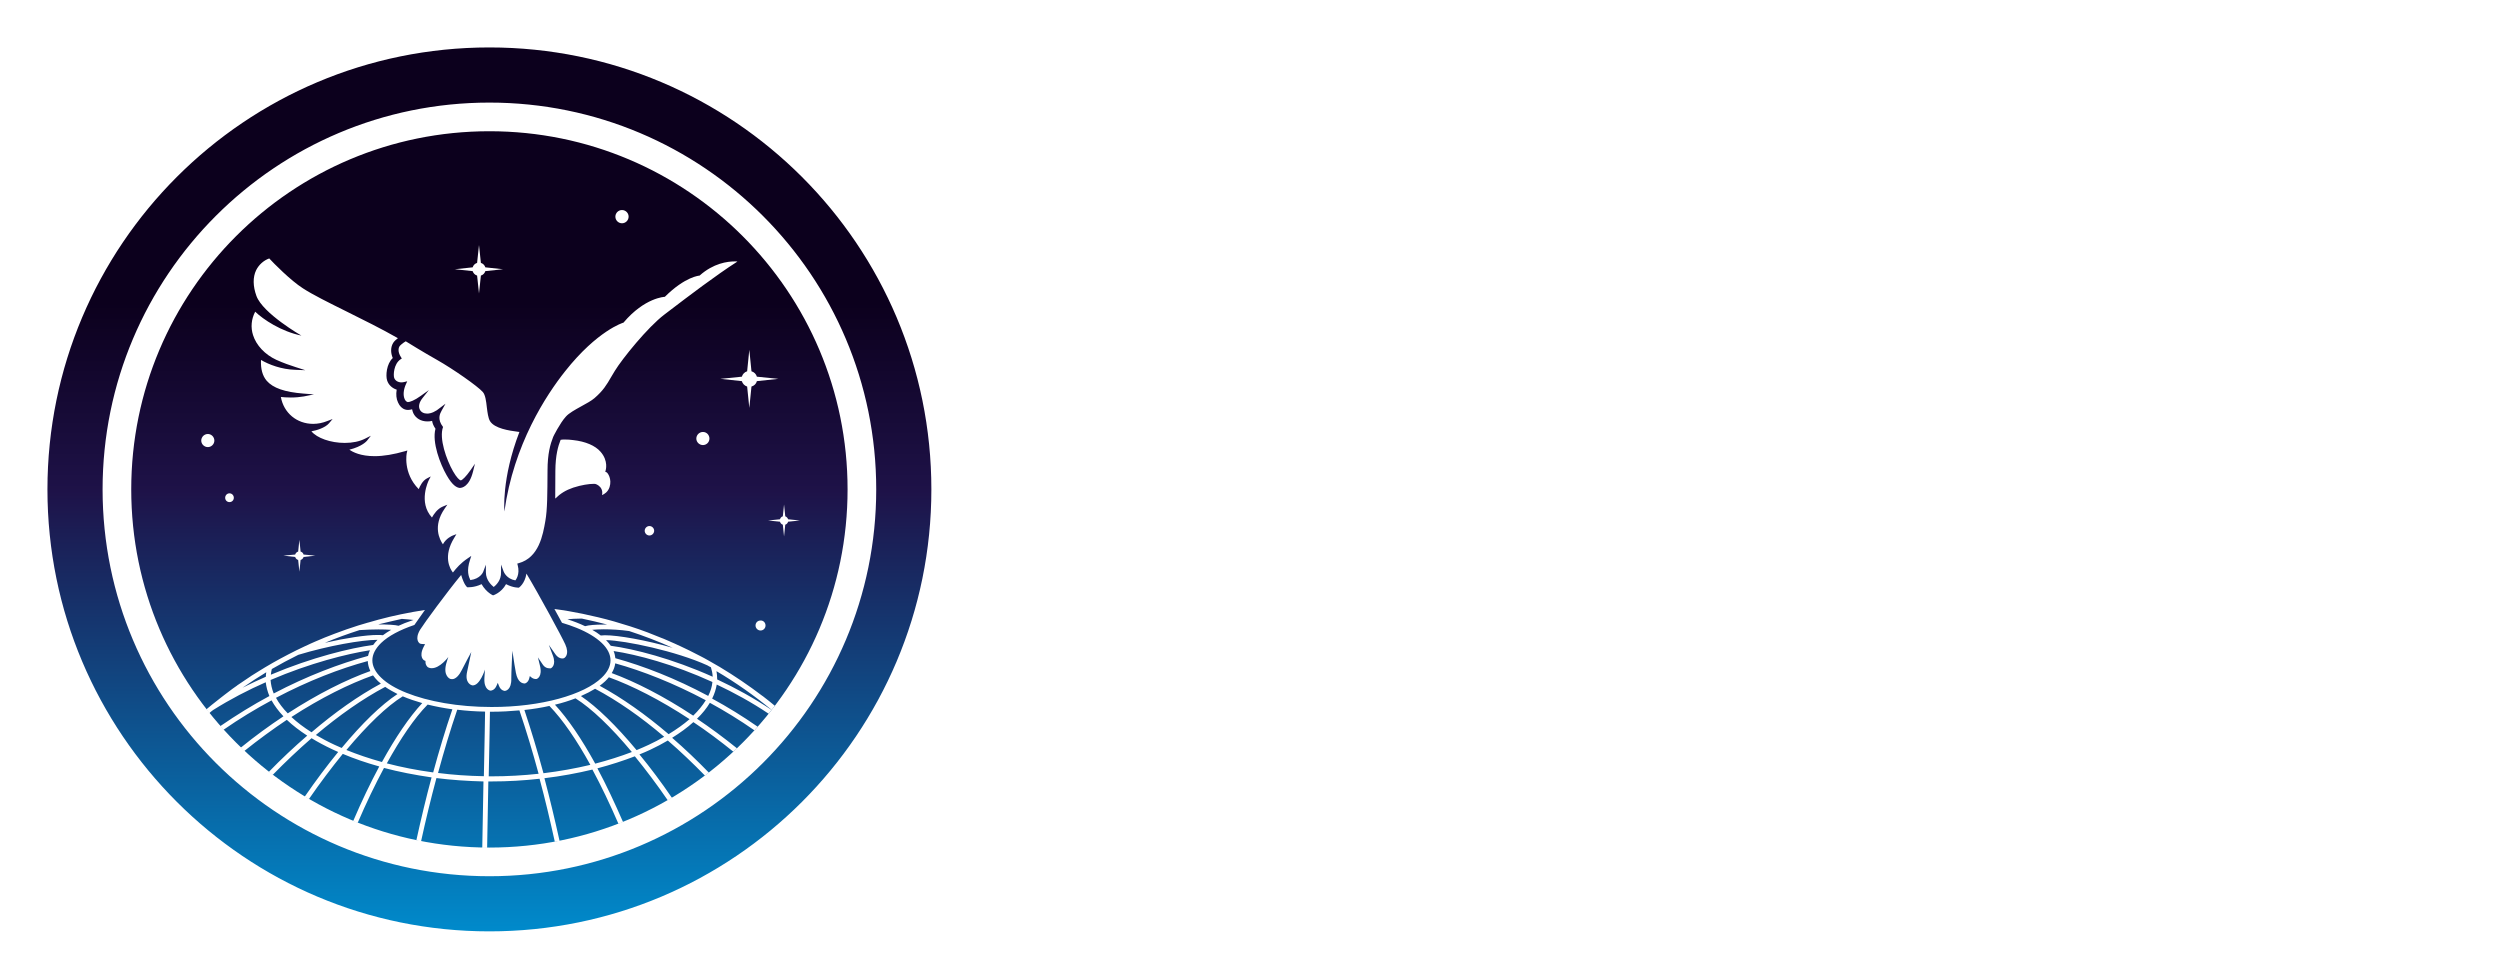 <?xml version="1.0" encoding="utf-8"?>
<!-- Generator: Adobe Illustrator 24.1.2, SVG Export Plug-In . SVG Version: 6.00 Build 0)  -->
<!DOCTYPE svg PUBLIC "-//W3C//DTD SVG 1.1//EN" "http://www.w3.org/Graphics/SVG/1.1/DTD/svg11.dtd">
<svg version="1.1" id="Layer_1" xmlns:x="http://ns.adobe.com/Extensibility/1.0/" xmlns:i="http://ns.adobe.com/AdobeIllustrator/10.0/" xmlns:graph="http://ns.adobe.com/Graphs/1.0/"
	 xmlns="http://www.w3.org/2000/svg" xmlns:xlink="http://www.w3.org/1999/xlink" x="0px" y="0px" viewBox="0 0 1849.7 724.2"
	 style="enable-background:new 0 0 1849.7 724.2;" xml:space="preserve">
<style type="text/css">
	.st0{filter:url(#Adobe_OpacityMaskFilter);}
	.st1{fill-rule:evenodd;clip-rule:evenodd;fill:#FFFFFF;}
	.st2{mask:url(#mask-2_1_);fill-rule:evenodd;clip-rule:evenodd;fill:#FFFFFF;}
	.st3{fill-rule:evenodd;clip-rule:evenodd;fill:url(#Fill-4_1_);}
	.st4{filter:url(#Adobe_OpacityMaskFilter_1_);}
	.st5{mask:url(#mask-5_11_);fill-rule:evenodd;clip-rule:evenodd;fill:#FFFFFF;}
	.st6{filter:url(#Adobe_OpacityMaskFilter_2_);}
	.st7{mask:url(#mask-5_10_);fill-rule:evenodd;clip-rule:evenodd;fill:#FFFFFF;}
	.st8{filter:url(#Adobe_OpacityMaskFilter_3_);}
	.st9{mask:url(#mask-5_9_);fill-rule:evenodd;clip-rule:evenodd;fill:#FFFFFF;}
	.st10{filter:url(#Adobe_OpacityMaskFilter_4_);}
	.st11{mask:url(#mask-5_8_);fill-rule:evenodd;clip-rule:evenodd;fill:#FFFFFF;}
	.st12{filter:url(#Adobe_OpacityMaskFilter_5_);}
	.st13{mask:url(#mask-5_7_);fill-rule:evenodd;clip-rule:evenodd;fill:#FFFFFF;}
	.st14{filter:url(#Adobe_OpacityMaskFilter_6_);}
	.st15{mask:url(#mask-5_6_);fill-rule:evenodd;clip-rule:evenodd;fill:#FFFFFF;}
	.st16{filter:url(#Adobe_OpacityMaskFilter_7_);}
	.st17{mask:url(#mask-5_5_);fill-rule:evenodd;clip-rule:evenodd;fill:#FFFFFF;}
	.st18{filter:url(#Adobe_OpacityMaskFilter_8_);}
	.st19{mask:url(#mask-5_4_);fill-rule:evenodd;clip-rule:evenodd;fill:#FFFFFF;}
	.st20{filter:url(#Adobe_OpacityMaskFilter_9_);}
	.st21{mask:url(#mask-5_3_);fill-rule:evenodd;clip-rule:evenodd;fill:#FFFFFF;}
	.st22{filter:url(#Adobe_OpacityMaskFilter_10_);}
	.st23{mask:url(#mask-5_2_);fill-rule:evenodd;clip-rule:evenodd;fill:#FFFFFF;}
	.st24{filter:url(#Adobe_OpacityMaskFilter_11_);}
	.st25{mask:url(#mask-5_1_);fill-rule:evenodd;clip-rule:evenodd;fill:#FFFFFF;}
</style>
<g id="Group-3" transform="translate(0, 0.324)">
	<g id="Clip-2">
	</g>
	<defs>
		<filter id="Adobe_OpacityMaskFilter" filterUnits="userSpaceOnUse" x="0" y="-0.3" width="724.2" height="724.2">
			<feColorMatrix  type="matrix" values="1 0 0 0 0  0 1 0 0 0  0 0 1 0 0  0 0 0 1 0"/>
		</filter>
	</defs>
	<mask maskUnits="userSpaceOnUse" x="0" y="-0.3" width="724.2" height="724.2" id="mask-2_1_">
		<g class="st0">
			<polygon id="path-1_1_" class="st1" points="0,-0.3 724.2,-0.3 724.2,723.9 0,723.9 			"/>
		</g>
	</mask>
	<path id="Fill-1" class="st2" d="M724.2,361.8c0-200-162.1-362.1-362.1-362.1C162.1-0.3,0,161.8,0,361.8
		c0,200,162.1,362.1,362.1,362.1C562.1,723.9,724.2,561.8,724.2,361.8"/>
</g>
<linearGradient id="Fill-4_1_" gradientUnits="userSpaceOnUse" x1="-28.227" y1="898.902" x2="-28.227" y2="888.889" gradientTransform="matrix(65.316 0 0 -65.318 2205.764 58749.543)">
	<stop  offset="0" style="stop-color:#0C001D"/>
	<stop  offset="0.29" style="stop-color:#0C001D"/>
	<stop  offset="0.502" style="stop-color:#1E1248"/>
	<stop  offset="1" style="stop-color:#008ACB"/>
</linearGradient>
<path id="Fill-4" class="st3" d="M35.1,362.1c0,180.6,146.4,327,327,327c180.6,0,327-146.4,327-327c0-180.6-146.4-327-327-327
	C181.5,35.1,35.1,181.5,35.1,362.1 M75.9,362.1C75.9,204,204,75.9,362.1,75.9c158.1,0,286.2,128.2,286.2,286.2
	c0,158.1-128.1,286.2-286.2,286.2C204,648.3,75.9,520.2,75.9,362.1 M97.1,362.1c0,146.4,118.7,265,265,265
	c146.4,0,265-118.7,265-265c0-146.4-118.7-265-265-265C215.7,97.1,97.1,215.7,97.1,362.1"/>
<path id="Fill-6" class="st1" d="M451.9,477.8c-1-1.4-2.1-2.8-3.5-4.2c14.4,0.3,51.9,8.2,75,18.7c0.8,0.5,1.7,1,2.6,1.4
	c0.7,2.3,1.2,4.6,1.3,7C497.1,487.2,469.1,480.1,451.9,477.8 M524,514.9c-24.3-13-48-22.2-68.7-27.9c-0.2-1.8-0.6-3.6-1.3-5.3
	c17.3,2.6,44.2,9.7,73.1,22.9C526.8,508.1,525.7,511.5,524,514.9 M512.9,529.5C490.9,515,470,504.4,452.6,498
	c1.4-2.3,2.3-4.7,2.6-7.2c20.2,5.6,43.3,14.7,67,27.3C519.9,521.9,516.7,525.8,512.9,529.5 M494.7,543.2
	c-17.1-14.6-34.4-26.8-51-35.8c1.5-1.1,2.9-2.3,4.1-3.4c1-0.9,1.8-1.9,2.7-2.9c17.2,6.2,37.9,16.7,59.7,31
	C505.8,535.9,500.6,539.6,494.7,543.2 M479.9,551.1c-2.9,1.4-5.9,2.6-8.9,3.9C456,537,441.8,523.1,429.8,515
	c3.9-1.7,7.4-3.5,10.5-5.4c16.6,8.8,34,20.9,51.1,35.5C487.8,547.2,484,549.2,479.9,551.1 M440.4,565c-9.9-18-20-33-29.8-43.6
	c5.5-1.3,10.5-2.9,15.2-4.7c11.7,7.3,26.3,21.2,41.7,39.7C459.1,559.6,450,562.5,440.4,565 M402.1,572.1
	c-4.4-16.2-9.1-31.8-14.1-46.8c6.5-0.7,12.7-1.7,18.5-3c9.9,10.2,20.2,25.3,30.3,43.6C425.9,568.5,414.3,570.6,402.1,572.1
	 M363.7,574.4c-0.7,0-1.4,0-2.1,0c0.5-26,0.9-43.3,0.9-47.8c0.4,0,0.8,0,1.2,0c7.1,0,14-0.4,20.6-1c5.1,15,9.8,30.7,14.2,46.9
	C387.3,573.7,375.7,574.4,363.7,574.4 M444.5,470.2c-1.9-1.5-4-2.9-6.3-4.2c2.3-0.2,5.3-0.4,8.5-0.4c5.7,0,12.5,0.4,18.8,1.3
	c11,3.6,21.7,7.7,32.2,12.4c-19.8-5.7-40.3-9.3-50.2-9.3C446.4,470.1,445.4,470.1,444.5,470.2 M419.8,458.2c2.9-0.3,6.1-0.5,9.4-0.5
	c0.5,0,1,0,1.4,0c6.3,1.3,12.5,2.8,18.7,4.4c-0.9,0-1.8,0-2.6,0c-6.2,0-11.1,0.4-13.8,1.2C428.9,461.4,424.6,459.7,419.8,458.2
	 M358,574.3c-11.6-0.2-23-1-33.9-2.4c4.4-16.2,9.1-31.9,14.2-46.8c6.6,0.8,13.5,1.3,20.6,1.4C358.9,530.9,358.5,548.3,358,574.3
	 M320.5,571.5c-12-1.6-23.6-3.9-34.3-6.7c10.1-18.3,20.3-33.4,30.2-43.5c5.7,1.4,11.9,2.6,18.3,3.5
	C329.6,539.7,324.9,555.3,320.5,571.5 M282.6,563.8c-9.4-2.6-18.2-5.6-26.3-8.9c15.5-18.5,30-32.5,41.7-39.7c4.4,1.9,9.2,3.5,14.4,5
	C302.6,530.8,292.5,545.8,282.6,563.8 M252.8,553.4c-1.8-0.8-3.5-1.5-5.2-2.3c-5-2.3-9.6-4.8-13.9-7.3
	c17.3-14.6,34.7-26.8,51.3-35.6c2.7,1.9,5.8,3.6,9.1,5.3C282.1,521.4,267.8,535.3,252.8,553.4 M230.5,541.8
	c-5.7-3.6-10.7-7.4-14.9-11.3c22-14.3,43-24.6,60.4-30.8c1.1,1.5,2.3,2.9,3.7,4.3c0.7,0.6,1.4,1.2,2.1,1.8
	C265.1,514.8,247.7,527.1,230.5,541.8 M204.2,516.3c23.9-12.6,47.3-21.6,67.9-27.2c0.1,2.6,0.8,5,1.9,7.4
	c-17.7,6.3-38.9,16.9-61.1,31.3C209.3,524.1,206.3,520.2,204.2,516.3 M200.2,503.1c29.1-12.5,56.7-19.4,73.5-22
	c-0.6,1.4-1.1,2.8-1.4,4.2c-21,5.7-45.1,14.8-69.8,27.8C201.2,509.8,200.4,506.4,200.2,503.1 M201.1,495c6.4-3.7,12.9-7.2,19.6-10.5
	c22-6.7,47.1-11.1,58.5-11.1l0.1,0c-1.2,1.2-2.3,2.5-3.2,3.8c-16.6,2.2-45.2,9.1-75.7,22C200.5,497.8,200.8,496.4,201.1,495
	 M266,466.2c4.8-0.3,9.6-0.5,13.9-0.5c3.6,0,6.9,0.1,9.5,0.3c-2.2,1.3-4.3,2.6-6.1,4c-1.1-0.2-2.5-0.2-4-0.2
	c-8.4,0-23.2,2.2-38.9,5.8C248.7,472.1,257.3,469,266,466.2 M297.3,457.9c3,0.2,6,0.5,8.6,0.8c-2.2,0.8-4.3,1.5-6.4,2.3
	c-1.6,0.7-3.1,1.3-4.6,2c-2.6-0.7-8-1-15-1h-0.1C285.6,460.6,291.4,459.2,297.3,457.9 M196.7,500.7c-5.7,2.5-11.5,5.2-17.2,8.1
	c5.7-4,11.6-7.8,17.5-11.4C196.8,498.5,196.7,499.6,196.7,500.7 M573.3,522.2c-3-2.5-6-4.9-9-7.2l-0.2-0.1
	c-10.1-7.7-20.7-14.9-31.7-21.5c-2.9-1.7-5.9-3.4-8.9-5.1c-1.7-1-3.5-1.9-5.2-2.8c-0.1-0.1-0.2-0.1-0.4-0.2
	c-5.3-2.8-10.6-5.4-16-7.9c-0.1,0-0.2-0.1-0.3-0.1c-1.6-0.8-3.3-1.5-4.9-2.2c-0.4-0.2-0.9-0.4-1.3-0.6c-1.6-0.7-3.2-1.4-4.9-2.1
	c-0.2-0.1-0.4-0.2-0.6-0.2c-3.6-1.5-7.2-2.9-10.8-4.3c-4.3-1.6-8.5-3.1-12.9-4.5c-7.8-2.5-15.7-4.8-23.7-6.7
	c-3.8-0.9-7.7-1.8-11.6-2.6c-6.8-1.4-13.7-2.6-20.7-3.5c0.7,1.3,4.7,8.5,5.6,10.2c3.8,1.1,7.4,2.4,10.7,3.7
	c8,3.2,14.4,7.1,18.7,11.2c4.3,4.1,6.5,8.5,6.5,12.9c0,4.4-2.2,8.7-6.5,12.8c-12.9,12.5-44.6,21.8-81.6,21.7
	c-24.6,0-46.9-4.1-62.9-10.5c-8-3.2-14.4-7-18.7-11.2c-4.3-4.1-6.5-8.5-6.5-12.8c0-4.4,2.2-8.7,6.5-12.9c5.3-5.1,13.9-9.7,24.6-13.3
	c0.9-1.4,6.8-9.7,7.8-11.1c-5.9,0.9-11.8,2-17.7,3.2c-5.7,1.2-11.3,2.5-16.8,4c-2.5,0.7-5,1.4-7.4,2.1c0,0,0,0-0.1,0
	c-2.5,0.7-4.9,1.5-7.4,2.2c-5.9,1.9-11.8,3.9-17.5,6.1c-2.4,0.9-4.8,1.9-7.2,2.8h0c-2.4,1-4.7,2-7.1,3h0c-2.4,1-4.7,2.1-7,3.2
	c0,0-0.1,0-0.1,0c-2.3,1.1-4.6,2.2-6.9,3.3c-7.8,3.9-15.5,8-23,12.5c-1.7,1-3.3,2-4.9,3c-0.3,0.2-0.5,0.3-0.8,0.5
	c-1.6,1-3.2,2-4.8,3c-0.1,0.1-0.3,0.2-0.4,0.3c-3.3,2.2-6.6,4.4-9.8,6.6c-0.1,0-0.2,0.1-0.2,0.2c-1.1,0.8-2.2,1.6-3.4,2.4
	c-0.9,0.6-1.7,1.2-2.5,1.9c-1,0.7-1.9,1.4-2.9,2.2c-1,0.8-2.1,1.6-3.1,2.4c-0.8,0.6-1.6,1.3-2.4,1.9c-1.4,1.1-2.9,2.3-4.3,3.4
	c-0.4,0.3-0.8,0.7-1.2,1c-1,0.8-1.9,1.6-2.9,2.4c0.7,0.9,1.5,1.9,2.2,2.8c0.9-0.8,1.8-1.6,2.8-2.3c12.7-8,26-14.9,39-20.6
	c0.4,3.4,1.3,6.8,2.7,10.2c-12.1,6.5-24.3,14-36.4,22.3c0.8,0.9,1.6,1.8,2.4,2.7c11.8-8.2,23.7-15.4,35.6-21.8c2.2,4,5.2,8,8.8,11.8
	c-10.4,6.9-21,14.6-31.6,23.2c0.9,0.8,1.8,1.7,2.6,2.5c10.6-8.5,21.2-16.2,31.5-23.1c4.3,4.1,9.4,8,15.1,11.7
	c-9.6,8.3-19.2,17.3-28.5,26.9c1,0.8,1.9,1.5,2.9,2.2c9.5-9.7,19.1-18.8,28.8-27.2c4.7,2.9,9.8,5.6,15.3,8.2c1.4,0.7,2.9,1.3,4.4,2
	c-8.2,10-16.5,21.1-24.8,33.1c1,0.6,2.1,1.2,3.1,1.8c8.4-12.2,16.9-23.4,25.1-33.5c8.3,3.5,17.3,6.6,27,9.3
	c-6.6,12.3-13.1,25.9-19.3,40.4c1.1,0.5,2.2,0.9,3.3,1.4c6.3-14.7,12.9-28.4,19.5-40.7c11,2.9,22.8,5.2,35.2,7
	c-4.1,15.2-7.8,30.8-11.3,46.7c1.2,0.3,2.4,0.5,3.5,0.7c3.5-16,7.3-31.7,11.4-46.9c11.2,1.4,22.8,2.2,34.8,2.5
	c-0.3,14.2-0.6,30.8-0.9,49.2c1.2,0,2.4,0,3.6,0c0.3-18.4,0.7-35,0.9-49.2c0.7,0,1.5,0,2.2,0c12.3,0,24.2-0.7,35.7-2
	c4.1,15.1,7.8,30.8,11.3,46.7c1.2-0.2,2.4-0.5,3.5-0.7c-3.5-15.8-7.2-31.3-11.2-46.4c12.4-1.5,24.3-3.7,35.5-6.4
	c6.6,12.2,13,25.7,19.3,40.2c1.1-0.4,2.2-0.9,3.4-1.3c-6.2-14.2-12.5-27.7-19-39.8c9.8-2.6,19.1-5.6,27.7-8.9
	c8,9.8,16.3,20.8,24.4,32.6c1.1-0.6,2.1-1.2,3.1-1.8c-8-11.7-16.1-22.5-24.1-32.2c2.8-1.1,5.5-2.3,8.1-3.5c4.6-2.2,8.9-4.4,12.9-6.8
	c9.3,8,18.5,16.8,27.5,26c1-0.7,1.9-1.5,2.9-2.2c-8.9-9.2-18-17.8-27.2-25.8c5.9-3.7,11.2-7.5,15.7-11.6
	c9.8,6.5,19.7,13.9,29.6,21.9c0.9-0.8,1.8-1.7,2.7-2.5c-9.9-8-19.8-15.3-29.6-21.9c3.9-3.8,7.1-7.7,9.5-11.8c11,6,22.1,12.8,33,20.4
	c0.8-0.9,1.6-1.8,2.4-2.7c-11.2-7.8-22.5-14.7-33.7-20.8c1.7-3.4,2.8-6.9,3.4-10.4c12.7,6,25.8,13.1,38.4,21.6
	c0.8-1,1.5-1.9,2.2-2.8c-13.3-8.9-27-16.4-40.3-22.6c0-0.2,0-0.4,0-0.6c0-1.9-0.2-3.7-0.5-5.5c14.4,8.5,28,18.1,40.9,28.7
	C571.9,524.1,572.6,523.1,573.3,522.2"/>
<path id="Fill-8" class="st1" d="M410.9,348.4c0.1-11.7,2-18.2,3.9-23c1-0.2,2.1-0.2,3.3-0.2c1.8,0,3.7,0.1,5.9,0.4
	c9.2,1,16.4,4.1,20.3,8.6c6.1,6.9,3.8,13.8,3.8,13.9l-0.3,0.9l0.9,0.4c1,0.4,4.2,5.1,2.3,11c-1.2,3.6-3.8,5.2-5.6,5.9
	c0.5-1.9,0.1-3.4-0.4-4.5c-1-2.1-3.2-3.4-4.4-3.7c-0.3-0.1-0.8-0.1-1.5-0.1c-3.1,0-8.9,0.8-15,2.8c-5.5,1.9-9.3,4.2-13.3,8.1
	L410.9,348.4z M365.3,434.3c-1.5-1.2-5.8-5-5.8-10.8v-5.7l-2,5.3c-0.1,0.2-2,5.1-9.5,6.1c-1.2-2.6-3-6.7-0.2-15.1l0.9-2.8l-2.5,1.7
	c-5.5,3.7-8.5,7.3-11.1,10.6c-2.2-2.8-7.5-11.9,1-25.7l1.6-2.7l-2.9,1.1c-0.2,0.1-4.7,1.9-7.1,6.4c-2.4-3.4-7.7-13.4,1.3-26.4l2-2.9
	l-3.2,1.3c-4.3,1.7-7,6-8.2,8.2c-10.4-11.3-2.5-27.3-2.4-27.5l1.5-2.9l-2.9,1.5c-3.2,1.7-5.1,5.7-6,7.9c-11.9-12-8.9-26.8-8.8-26.9
	l0.4-1.7l-1.7,0.5c-8.3,2.4-15.9,3.7-22.5,3.7c-10.4,0-16.2-3-18.7-4.8c9.6-2.4,12.8-6.4,13-6.6l2.9-3.7l-4.2,2.1
	c-4.1,2.1-9.3,3.2-15.1,3.2c-10.5,0-20.6-3.6-24.7-8.6c3.7-0.6,10.2-2.6,13-5.9l2.7-3.2l-3.9,1.5c-3.5,1.4-7,2.1-10.5,2.1
	c-12.1,0-21.8-8.1-23.9-19.9c1.8,0.2,4.4,0.4,7.4,0.4c3.5,0,6.7-0.3,9.6-0.8l7.5-1.5l-7.7-0.6c-14-1.1-22.6-4.1-27.3-9.5
	c-3.1-3.7-4.5-8.7-4.2-15.4c5.9,3.5,15.2,7,25.2,7.3l7.6,0.3l-7.2-2.3c-4-1.3-8.8-2.9-14.3-5.4c-8.4-3.9-14.8-10.7-17.2-18.3
	c-1.8-5.7-1.3-11.7,1.6-17.3c6,5.8,19.2,14.6,34.2,17.7c0,0-28.6-16.4-33.3-29.4c-2.6-7.2-2.7-13.8-0.2-19c2-4,5.5-7.2,9.7-8.7
	c3.1,3.4,15.8,16.3,24.9,22.1c7.2,4.7,18.9,10.5,32.4,17.2c12.1,6,25.8,12.8,37.9,19.7c-1.2,0.9-2.8,2.3-3.5,3.5
	c-1.9,3.1-2,7.2-0.3,11.2c-4.7,4.3-5.3,13.1-4.2,16.5c1,3.3,3.7,5.8,7.1,6.9c-0.6,3.5-0.3,6.8,1,9.5c1.2,2.7,3,4.5,5.3,5.2
	c0.7,0.2,1.4,0.3,2.1,0.3c0.9,0,1.9-0.2,3-0.5c0.2,1,0.5,2,0.9,2.9c1.8,3.8,5.7,6.1,10.4,6.1c1.2,0,2.3-0.1,3.5-0.4
	c0.3,2,1.2,4,2.5,5.8c-2.7,10,3.5,26.2,8.3,34.5c4.4,7.7,7.5,9,9.5,9.3h0.2c1.6,0,7-0.9,9.8-12.2l1.4-5.7l-3.3,4.8
	c-3.2,4.6-6.2,7.5-7.2,7.5c-1-0.2-3-2-5.7-6.7c-4.9-8.6-10.5-24.4-7.4-32.8c-4.5-5.8-2.3-9.8-1-12.2l2.8-5l-4.1,3.1
	c-3.2,2.7-6.5,4.2-9.5,4.2c-2.5,0-4.5-1.1-5.4-3c-1.2-2.4-0.4-5.5,2.1-8.6l4.6-5.8l-6,4.3c-4.7,3.4-8.1,4.6-9.6,4.6
	c-1.1-0.3-1.8-1.1-2.3-2.2c-1.3-2.9-0.9-7.1,1-11.2l0.9-2l-2.1,0.5c-0.8,0.2-1.5,0.3-2.2,0.3c-2.6,0-4.8-1.4-5.4-3.5
	c-0.6-1.8-0.4-10.1,4.8-13.6l0.9-0.6l-0.6-0.9c-2.9-4.5-1.6-7.3-1.1-8.1c0.3-0.5,2.2-2.3,4.6-3.7c11.9,7.4,21.9,13.1,23.2,13.8
	c12,6.8,30,19.4,33.8,23.7c1.9,2.1,2.5,6.8,3,11.4c0.5,4,1,7.8,2.3,10.1c3.4,5.6,14.4,7.1,20.4,7.9c0.5,0.1,1,0.1,1.4,0.2
	c-13.4,34.7-11.1,58.8-11.1,58.8c6.8-49.5,31-86.2,44.9-103.7c23.9-30.2,43-36,43.2-36c15.7-18.6,30.5-19.1,30.6-19.1
	c15.2-15.1,25.6-15.7,25.7-15.7c10.3-9.2,20.7-10.5,26.1-10.5c0.7,0,1.4,0,1.9,0.1c-16.1,10.3-36.8,26.1-49.4,35.7l-4.6,3.5
	c-12.4,9.4-31.2,32.7-36.7,41.7l-2.7,4.5c-3.4,5.9-5.9,10.1-12.4,15.7c-2.2,1.9-6,4-9.7,6c-4.5,2.5-9.1,5-11.4,7.6
	c-4.4,4.8-9.4,14.9-9.4,15c-2.1,5.3-4.2,12.4-4.2,25c-0.1,16.8-0.1,28.9-1.6,37.2c-1.8,10.3-4.7,27.2-19.8,31.3l-1,0.3l0.3,1
	c2,7.2-1.6,11.3-1.7,11.4c-6.5-1.1-8.5-6.2-8.6-6.4l-2-5.3v5.6C371,429.4,366.8,433.1,365.3,434.3z M373.5,511.2
	c-0.3,0-2.9-0.2-4.3-3.7l-0.9-2.3l-1,2.3c-1.5,3.4-4.1,3.5-4.4,3.5c-0.1,0-5-0.5-4.5-9.3c0.1-2.4,0.2-4,0.4-6.3
	c0,0-3.8,12.3-9.4,11.7c-0.5-0.1-5.7-1.5-3.8-10.1l3.1-14.6c0,0-5.3,9.8-7,13.3c-1.7,3.5-4.4,6.9-7.3,6.8c-0.8-0.1-1.3-0.2-1.3-0.2
	c-0.2-0.1-5.3-2.1-3-11.1c0.4-1.6,1.6-5.1,1.6-5.1s-6.1,8.4-12.4,8.3c-1.7,0-2.8-0.8-2.8-0.8c-0.1-0.1-1.7-1.2-1.7-3.9v-0.7l-1-0.4
	c-0.1-0.1-4.3-2.5-0.2-10.3l0.9-1.7c0,0-1.8-0.1-1.8-0.1c-1.4,0-2.1-0.4-2.1-0.4c-0.2-0.1-4.2-2.8,0.3-10.3c2.7-4.4,20-28,30.3-40.4
	c2.3,7.8,4.5,9.1,4.5,9.1s5.1,0.4,10.6-2.3c3.6,6.3,8.5,8.3,8.5,8.3s6.1-1.8,9.6-8.3c5.3,2.8,9.5,2.6,9.5,2.6s4.4-2.8,5.6-10.4
	c9.2,15.3,26.4,47.1,28.7,52.3c1.6,3.5,1.8,6.3,0.8,8.4c-0.7,1.4-1.7,1.9-1.8,1.9c0,0-0.5,0.2-1.2,0.2c-1.3,0-3.3-0.6-5.2-3.3
	l-4.7-6.7l2.9,7.7c2.9,7.5-1.3,9.5-1.5,9.6c-0.2,0-0.4,0-0.6,0c-2.2,0-4-0.7-5.6-3.2l-3.3-4.9l1.4,5.7c2.3,8.8-2.3,10.3-2.5,10.3
	c-0.1,0-0.2,0-0.3,0c-1.2,0-2.2-0.3-3.3-1.1l-1.3-1.1l-0.4,1.6c-0.8,3.3-3.1,3.9-3.3,3.9h0c-1.8,0-5.2-0.8-6.6-7.9
	c-0.5-2.5-1.5-8.6-2.6-16.3c0,0-0.9,17.4-0.8,20.4C378.6,510.6,373.9,511.2,373.5,511.2z"/>
<path id="Fill-10" class="st1" d="M560,282l15.9-1.7l-15.9-1.6c-0.5-1.9-2-3.4-4-4l-1.6-15.9l-1.6,15.9c-1.9,0.6-3.4,2.1-3.9,4
	l-15.9,1.6l15.9,1.7c0.5,1.9,2,3.4,3.9,4l1.6,15.8l1.6-15.8C558,285.4,559.5,284,560,282"/>
<path id="Fill-12" class="st1" d="M583.1,386l8.7-0.9l-8.7-0.9c-0.3-1-1.1-1.8-2.1-2.2l-0.9-8.7l-0.9,8.7c-1,0.3-1.8,1.1-2.1,2.2
	l-8.8,0.9l8.8,0.9c0.3,1.1,1.1,1.9,2.1,2.2l0.9,8.7l0.9-8.7C582,387.9,582.8,387.1,583.1,386"/>
<path id="Fill-14" class="st1" d="M224.6,412.1l8.7-1l-8.7-0.8c-0.3-1.1-1.1-1.9-2.2-2.2l-0.9-8.7l-0.9,8.7
	c-1.1,0.3-1.9,1.2-2.2,2.2l-8.7,0.8l8.7,1c0.3,1,1.1,1.9,2.2,2.2l0.9,8.7l0.9-8.7C223.5,414,224.3,413.1,224.6,412.1"/>
<path id="Fill-16" class="st1" d="M173,368.3c0,1.8-1.4,3.2-3.2,3.2c-1.8,0-3.2-1.4-3.2-3.2c0-1.8,1.4-3.3,3.2-3.3
	C171.6,365,173,366.5,173,368.3"/>
<path id="Fill-18" class="st1" d="M524.9,324.5c0,2.7-2.2,4.8-4.8,4.8c-2.7,0-4.9-2.2-4.9-4.8c0-2.7,2.2-4.9,4.9-4.9
	C522.8,319.6,524.9,321.8,524.9,324.5"/>
<path id="Fill-20" class="st1" d="M465.1,160.3c0,2.7-2.2,4.9-4.9,4.9c-2.7,0-4.9-2.2-4.9-4.9c0-2.7,2.2-4.9,4.9-4.9
	C462.9,155.4,465.1,157.6,465.1,160.3"/>
<path id="Fill-22" class="st1" d="M158.6,326c0,2.6-2.2,4.8-4.8,4.8c-2.7,0-4.9-2.2-4.9-4.8c0-2.7,2.2-4.9,4.9-4.9
	C156.4,321.1,158.6,323.3,158.6,326"/>
<path id="Fill-24" class="st1" d="M484,392.7c0,1.9-1.6,3.5-3.5,3.5c-1.9,0-3.5-1.6-3.5-3.5c0-1.9,1.6-3.5,3.5-3.5
	C482.4,389.2,484,390.8,484,392.7"/>
<path id="Fill-26" class="st1" d="M566.4,462.8c0,2-1.6,3.7-3.7,3.7c-2,0-3.7-1.7-3.7-3.7c0-2.1,1.6-3.7,3.7-3.7
	C564.8,459,566.4,460.7,566.4,462.8"/>
<path id="Fill-28" class="st1" d="M359.1,200.6l13.1-1.4l-13.1-1.4c-0.5-1.6-1.7-2.8-3.3-3.3l-1.4-13.2l-1.4,13.2
	c-1.6,0.5-2.8,1.7-3.3,3.3l-13.2,1.4l13.2,1.4c0.5,1.6,1.7,2.8,3.3,3.3l1.4,13.2l1.4-13.2C357.4,203.4,358.6,202.2,359.1,200.6"/>
<path id="Fill-30" class="st1" d="M806.1,231.4c4.7,0,11.1-0.8,11.1-10.9c0-9.9-6.4-10.9-11.1-10.9h-21v21.7H806.1z M785.1,284
	h-22.3v-94.2h41.7c17,0,35.5,4.8,35.5,30.8c0,16.6-7.2,24.5-16.9,28.2l21.5,35.3h-26.8l-18.4-32.5h-14.2V284z"/>
<path id="Fill-32" class="st1" d="M876.9,236.9c0,15.2,4,29.1,21.8,29.1c17.9,0,21.9-13.9,21.9-29.1c0-15.2-4-29.1-21.9-29.1
	C880.8,207.8,876.9,221.6,876.9,236.9 M854.3,236.9c0-29.4,12.7-49,44.4-49c31.7,0,44.5,19.7,44.5,49c0,29.4-12.7,49.1-44.5,49.1
	C867.1,285.9,854.3,266.2,854.3,236.9"/>
<polygon id="Fill-34" class="st1" points="1015.5,189.8 1041.8,189.8 1005.4,248.4 1005.4,284 982.9,284 982.9,248.4 946.4,189.8 
	972.7,189.8 994.1,227.2 "/>
<path id="Fill-36" class="st1" d="M1069.5,246.2h18.1l-9.1-26.1L1069.5,246.2z M1088.1,187.8l36.6,96.2h-23.9l-6.9-19.7h-30.8
	l-6.8,19.7h-23.9l36.6-96.2H1088.1z"/>
<polygon id="Fill-38" class="st1" points="1158.4,264.1 1201.3,264.1 1201.3,284 1136.1,284 1136.1,189.8 1158.4,189.8 "/>
<path id="Fill-40" class="st1" d="M825.4,371.4h18.1l-9.1-26.1L825.4,371.4z M844,313.1l36.6,96.2h-23.9l-6.9-19.7h-30.8l-6.7,19.7
	h-23.9l36.6-96.2H844z"/>
<polygon id="Fill-42" class="st1" points="960.3,315 960.3,335 914.3,335 914.3,351.1 953.8,351.1 953.8,371 914.3,371 914.3,389.3 
	962.7,389.3 962.7,409.2 891.9,409.2 891.9,315 "/>
<path id="Fill-44" class="st1" d="M1023.2,356.7c4.7,0,11.1-0.8,11.1-10.9c0-9.9-6.4-10.9-11.1-10.9h-21v21.7H1023.2z M1002.2,409.2
	h-22.3V315h41.7c17.1,0,35.5,4.8,35.5,30.8c0,16.6-7.3,24.5-16.9,28.1l21.5,35.3h-26.8l-18.4-32.5h-14.2V409.2z"/>
<path id="Fill-46" class="st1" d="M1093.5,362.1c0,15.2,4,29.1,21.9,29.1c17.9,0,21.8-13.9,21.8-29.1s-4-29.1-21.8-29.1
	C1097.5,333,1093.5,346.9,1093.5,362.1 M1071,362.1c0-29.4,12.7-49,44.4-49c31.7,0,44.5,19.7,44.5,49c0,29.4-12.7,49-44.5,49
	C1083.7,411.2,1071,391.5,1071,362.1"/>
<polygon id="Fill-48" class="st1" points="1224.6,356.6 1233.3,369.7 1233.2,352.2 1233.2,315 1255.6,315 1255.6,409.2 
	1234.9,409.2 1206.3,367.7 1197.6,354.5 1197.7,372 1197.7,409.2 1175.4,409.2 1175.4,315 1196,315 "/>
<path id="Fill-50" class="st1" d="M1304,371.4h18.1l-9.1-26.1L1304,371.4z M1322.6,313.1l36.6,96.2h-23.9l-6.9-19.7h-30.8l-6.7,19.7
	h-23.9l36.6-96.2H1322.6z"/>
<path id="Fill-52" class="st1" d="M1424.5,374.1V315h22.3v59.5c0,20.9-8.6,36.6-40,36.6c-31.4,0-39.9-15.7-39.9-36.6V315h22.3v59.1
	c0,9.4,1.8,17.3,17.6,17.3C1422.7,391.3,1424.5,383.5,1424.5,374.1"/>
<polygon id="Fill-54" class="st1" points="1509.4,409.2 1487.1,409.2 1487.1,334.9 1461.2,334.9 1461.2,315 1535.3,315 
	1535.3,334.9 1509.4,334.9 "/>
<defs>
	<filter id="Adobe_OpacityMaskFilter_1_" filterUnits="userSpaceOnUse" x="1552.2" y="315" width="22.3" height="94.2">
		<feColorMatrix  type="matrix" values="1 0 0 0 0  0 1 0 0 0  0 0 1 0 0  0 0 0 1 0"/>
	</filter>
</defs>
<mask maskUnits="userSpaceOnUse" x="1552.2" y="315" width="22.3" height="94.2" id="mask-5_11_">
	<g class="st4">
		<polygon id="path-4_11_" class="st1" points="47.4,699.2 1849.7,699.2 1849.7,25.1 47.4,25.1 		"/>
	</g>
</mask>
<polygon id="Fill-56" class="st5" points="1552.2,409.2 1574.5,409.2 1574.5,315 1552.2,315 "/>
<defs>
	<filter id="Adobe_OpacityMaskFilter_2_" filterUnits="userSpaceOnUse" x="1593.4" y="313.1" width="82" height="98.1">
		<feColorMatrix  type="matrix" values="1 0 0 0 0  0 1 0 0 0  0 0 1 0 0  0 0 0 1 0"/>
	</filter>
</defs>
<mask maskUnits="userSpaceOnUse" x="1593.4" y="313.1" width="82" height="98.1" id="mask-5_10_">
	<g class="st6">
		<polygon id="path-4_10_" class="st1" points="47.4,699.2 1849.7,699.2 1849.7,25.1 47.4,25.1 		"/>
	</g>
</mask>
<path id="Fill-58" class="st7" d="M1636,313.1c25.9,0,39.2,11.8,39.4,31.5l-22.7,2.8c-0.3-10.8-5.5-14.4-16.7-14.4
	c-17.4,0-20.1,13.9-20.1,29.1s2.7,29.1,20.1,29.1c11.1,0,16.4-3.6,16.7-14.4l22.7,2.8c-0.2,19.7-13.5,31.5-39.4,31.5
	c-31,0-42.6-19.7-42.6-49C1593.4,332.8,1604.9,313.1,1636,313.1"/>
<defs>
	<filter id="Adobe_OpacityMaskFilter_3_" filterUnits="userSpaceOnUse" x="1680.8" y="313.1" width="92.3" height="96.2">
		<feColorMatrix  type="matrix" values="1 0 0 0 0  0 1 0 0 0  0 0 1 0 0  0 0 0 1 0"/>
	</filter>
</defs>
<mask maskUnits="userSpaceOnUse" x="1680.8" y="313.1" width="92.3" height="96.2" id="mask-5_9_">
	<g class="st8">
		<polygon id="path-4_9_" class="st1" points="47.4,699.2 1849.7,699.2 1849.7,25.1 47.4,25.1 		"/>
	</g>
</mask>
<path id="Fill-59" class="st9" d="M1717.9,371.4h18.1l-9.1-26.1L1717.9,371.4z M1736.5,313.1l36.6,96.2h-23.9l-6.8-19.7h-30.8
	l-6.8,19.7h-23.9l36.6-96.2H1736.5z"/>
<defs>
	<filter id="Adobe_OpacityMaskFilter_4_" filterUnits="userSpaceOnUse" x="1784.4" y="315" width="65.3" height="94.2">
		<feColorMatrix  type="matrix" values="1 0 0 0 0  0 1 0 0 0  0 0 1 0 0  0 0 0 1 0"/>
	</filter>
</defs>
<mask maskUnits="userSpaceOnUse" x="1784.4" y="315" width="65.3" height="94.2" id="mask-5_8_">
	<g class="st10">
		<polygon id="path-4_8_" class="st1" points="47.4,699.2 1849.7,699.2 1849.7,25.1 47.4,25.1 		"/>
	</g>
</mask>
<polygon id="Fill-60" class="st11" points="1806.8,389.3 1849.7,389.3 1849.7,409.2 1784.4,409.2 1784.4,315 1806.8,315 "/>
<defs>
	<filter id="Adobe_OpacityMaskFilter_5_" filterUnits="userSpaceOnUse" x="759.6" y="438.3" width="80.7" height="98.1">
		<feColorMatrix  type="matrix" values="1 0 0 0 0  0 1 0 0 0  0 0 1 0 0  0 0 0 1 0"/>
	</filter>
</defs>
<mask maskUnits="userSpaceOnUse" x="759.6" y="438.3" width="80.7" height="98.1" id="mask-5_7_">
	<g class="st12">
		<polygon id="path-4_7_" class="st1" points="47.4,699.2 1849.7,699.2 1849.7,25.1 47.4,25.1 		"/>
	</g>
</mask>
<path id="Fill-61" class="st13" d="M818.2,505.6c-0.1-6.4-4.2-8.9-18.3-9.7c-19.2-0.8-37.3-3.7-37.8-26.1
	c-0.5-21.9,17.1-31.5,36.9-31.5c27.7,0,41,11.8,41.2,31.5l-22.7,2.8c-0.3-10.8-6.6-14.6-18.5-14.4c-6.5,0.1-14.7,2.5-14.6,11.1
	c0.1,5.5,3.3,6.4,16.4,7.2c25.7,1.5,39.1,5.3,39.5,28.5c0.4,22.6-19.4,31.3-39.5,31.3c-30.4,0-40.9-11.8-41.2-31.5l22.7-2.8
	c0.3,10.8,6.7,14.7,18.5,14.4C809.5,516.2,818.3,514.1,818.2,505.6"/>
<defs>
	<filter id="Adobe_OpacityMaskFilter_6_" filterUnits="userSpaceOnUse" x="854.6" y="438.3" width="88.9" height="98">
		<feColorMatrix  type="matrix" values="1 0 0 0 0  0 1 0 0 0  0 0 1 0 0  0 0 0 1 0"/>
	</filter>
</defs>
<mask maskUnits="userSpaceOnUse" x="854.6" y="438.3" width="88.9" height="98" id="mask-5_6_">
	<g class="st14">
		<polygon id="path-4_6_" class="st1" points="47.4,699.2 1849.7,699.2 1849.7,25.1 47.4,25.1 		"/>
	</g>
</mask>
<path id="Fill-62" class="st15" d="M877.2,487.4c0,15.2,4,29.1,21.9,29.1c17.9,0,21.9-13.9,21.9-29.1c0-15.2-4-29.1-21.9-29.1
	C881.2,458.2,877.2,472.1,877.2,487.4 M854.6,487.4c0-29.3,12.7-49,44.4-49c31.6,0,44.4,19.7,44.4,49c0,29.4-12.7,49-44.4,49
	C867.4,536.4,854.6,516.7,854.6,487.4"/>
<defs>
	<filter id="Adobe_OpacityMaskFilter_7_" filterUnits="userSpaceOnUse" x="958.7" y="438.3" width="82" height="98.1">
		<feColorMatrix  type="matrix" values="1 0 0 0 0  0 1 0 0 0  0 0 1 0 0  0 0 0 1 0"/>
	</filter>
</defs>
<mask maskUnits="userSpaceOnUse" x="958.7" y="438.3" width="82" height="98.1" id="mask-5_5_">
	<g class="st16">
		<polygon id="path-4_5_" class="st1" points="47.4,699.2 1849.7,699.2 1849.7,25.1 47.4,25.1 		"/>
	</g>
</mask>
<path id="Fill-63" class="st17" d="M1001.4,438.3c25.9,0,39.1,11.8,39.4,31.5l-22.7,2.8c-0.2-10.8-5.6-14.4-16.7-14.4
	c-17.4,0-20.1,13.9-20.1,29.1c0,15.2,2.6,29.1,20.1,29.1c11.1,0,16.5-3.6,16.7-14.4l22.7,2.8c-0.3,19.7-13.5,31.5-39.4,31.5
	c-31,0-42.6-19.7-42.6-49C958.7,458,970.3,438.3,1001.4,438.3"/>
<defs>
	<filter id="Adobe_OpacityMaskFilter_8_" filterUnits="userSpaceOnUse" x="1058.4" y="440.3" width="22.4" height="94.2">
		<feColorMatrix  type="matrix" values="1 0 0 0 0  0 1 0 0 0  0 0 1 0 0  0 0 0 1 0"/>
	</filter>
</defs>
<mask maskUnits="userSpaceOnUse" x="1058.4" y="440.3" width="22.4" height="94.2" id="mask-5_4_">
	<g class="st18">
		<polygon id="path-4_4_" class="st1" points="47.4,699.2 1849.7,699.2 1849.7,25.1 47.4,25.1 		"/>
	</g>
</mask>
<polygon id="Fill-64" class="st19" points="1058.4,534.5 1080.7,534.5 1080.7,440.3 1058.4,440.3 "/>
<defs>
	<filter id="Adobe_OpacityMaskFilter_9_" filterUnits="userSpaceOnUse" x="1101.8" y="440.3" width="70.8" height="94.2">
		<feColorMatrix  type="matrix" values="1 0 0 0 0  0 1 0 0 0  0 0 1 0 0  0 0 0 1 0"/>
	</filter>
</defs>
<mask maskUnits="userSpaceOnUse" x="1101.8" y="440.3" width="70.8" height="94.2" id="mask-5_3_">
	<g class="st20">
		<polygon id="path-4_3_" class="st1" points="47.4,699.2 1849.7,699.2 1849.7,25.1 47.4,25.1 		"/>
	</g>
</mask>
<polygon id="Fill-65" class="st21" points="1170.2,440.3 1170.2,460.2 1124.2,460.2 1124.2,476.4 1163.7,476.4 1163.7,496.3 
	1124.2,496.3 1124.2,514.5 1172.6,514.5 1172.6,534.5 1101.8,534.5 1101.8,440.3 "/>
<defs>
	<filter id="Adobe_OpacityMaskFilter_10_" filterUnits="userSpaceOnUse" x="1185.6" y="440.3" width="74" height="94.2">
		<feColorMatrix  type="matrix" values="1 0 0 0 0  0 1 0 0 0  0 0 1 0 0  0 0 0 1 0"/>
	</filter>
</defs>
<mask maskUnits="userSpaceOnUse" x="1185.6" y="440.3" width="74" height="94.2" id="mask-5_2_">
	<g class="st22">
		<polygon id="path-4_2_" class="st1" points="47.4,699.2 1849.7,699.2 1849.7,25.1 47.4,25.1 		"/>
	</g>
</mask>
<polygon id="Fill-66" class="st23" points="1233.7,534.5 1211.4,534.5 1211.4,460.2 1185.6,460.2 1185.6,440.3 1259.6,440.3 
	1259.6,460.2 1233.7,460.2 "/>
<defs>
	<filter id="Adobe_OpacityMaskFilter_11_" filterUnits="userSpaceOnUse" x="1265.2" y="440.3" width="95.4" height="94.2">
		<feColorMatrix  type="matrix" values="1 0 0 0 0  0 1 0 0 0  0 0 1 0 0  0 0 0 1 0"/>
	</filter>
</defs>
<mask maskUnits="userSpaceOnUse" x="1265.2" y="440.3" width="95.4" height="94.2" id="mask-5_1_">
	<g class="st24">
		<polygon id="path-4_1_" class="st1" points="47.4,699.2 1849.7,699.2 1849.7,25.1 47.4,25.1 		"/>
	</g>
</mask>
<polygon id="Fill-67" class="st25" points="1334.4,440.3 1360.7,440.3 1324.2,498.8 1324.2,534.5 1301.7,534.5 1301.7,498.8 
	1265.2,440.3 1291.6,440.3 1313,477.7 "/>
</svg>
